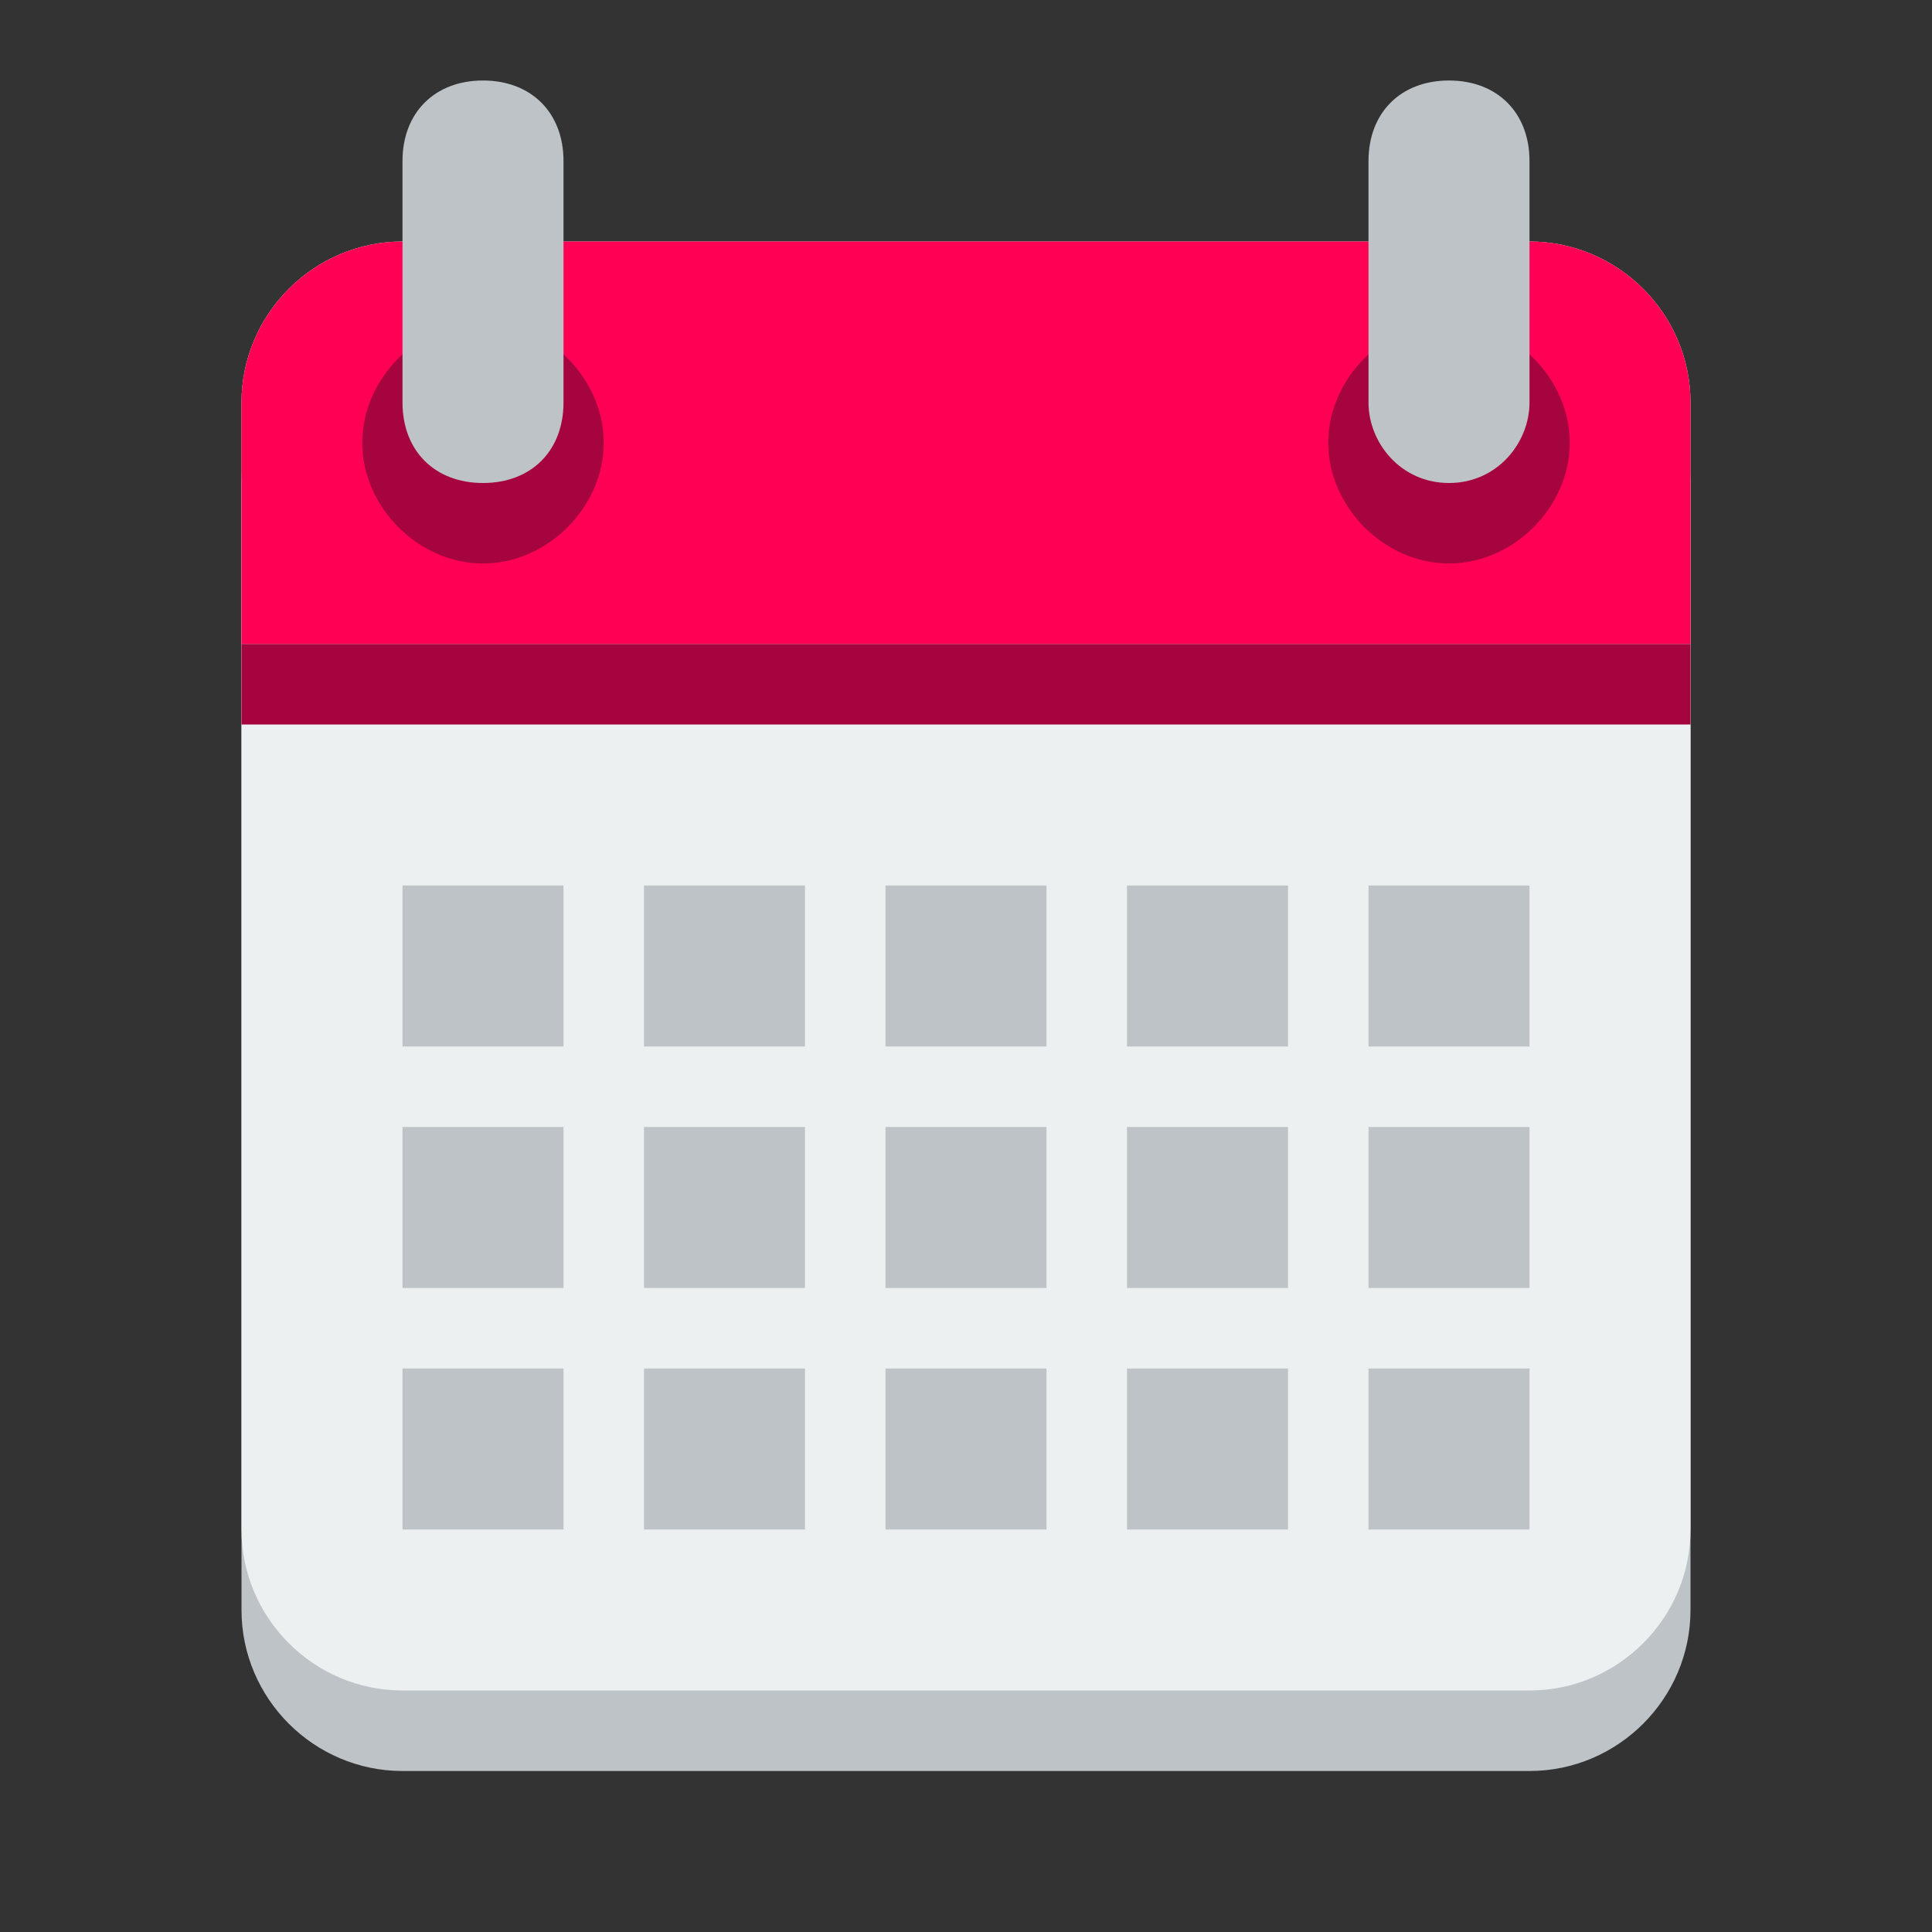 <?xml version="1.0" encoding="UTF-8"?>
<!-- Generator: Adobe Illustrator 25.0.0, SVG Export Plug-In . SVG Version: 6.00 Build 0)  -->
<svg xmlns:cc="http://creativecommons.org/ns#" xmlns:dc="http://purl.org/dc/elements/1.1/" xmlns:rdf="http://www.w3.org/1999/02/22-rdf-syntax-ns#" xmlns="http://www.w3.org/2000/svg" xmlns:xlink="http://www.w3.org/1999/xlink" version="1.1" id="Capa_1" x="0px" y="0px" viewBox="0 0 24 24" style="enable-background:new 0 0 24 24;" xml:space="preserve">
<rect x="0" y="0" width="24" height="24" fill="#333333" stroke="none"/>
<style type="text/css">
	.st0{fill:#BDC3C7;}
	.st1{fill:#ECF0F1;}
	.st2{fill:#FF0054;}
	.st3{fill:#A5043E;}
</style>
<path class="st0" d="M5,4C3.9,4,3,4.9,3,6v14c0,1.1,0.9,2,2,2h6h2h6c1.1,0,2-0.9,2-2V6c0-1.1-0.9-2-2-2h-6h-2H5z"></path>
<path class="st1" d="M5,3C3.9,3,3,3.9,3,5v14c0,1.1,0.9,2,2,2h6h2h6c1.1,0,2-0.9,2-2V5c0-1.1-0.9-2-2-2h-6h-2H5z"></path>
<path class="st2" d="M5,3C3.9,3,3,3.9,3,5v3h18V5c0-1.1-0.9-2-2-2h-6h-2H5z"></path>
<path class="st3" d="M7.5,5.5C7.5,6.3,6.8,7,6,7S4.5,6.3,4.5,5.5S5.2,4,6,4S7.5,4.7,7.5,5.5z"></path>
<path class="st0" d="M6,1C5.4,1,5,1.4,5,2v3c0,0.6,0.4,1,1,1s1-0.4,1-1V2C7,1.4,6.6,1,6,1z"></path>
<path class="st3" d="M19.5,5.5C19.5,6.3,18.8,7,18,7s-1.5-0.7-1.5-1.5S17.2,4,18,4S19.5,4.7,19.5,5.5z"></path>
<g>
	<path class="st0" d="M18,1c-0.6,0-1,0.4-1,1v3c0,0.5,0.4,1,1,1s1-0.5,1-1V2C19,1.4,18.6,1,18,1z"></path>
	<path class="st0" d="M5,11v2h2v-2H5z M8,11v2h2v-2H8z M11,11v2h2v-2H11z M14,11v2h2v-2H14z M17,11v2h2v-2H17z"></path>
	<path class="st0" d="M5,14v2h2v-2H5z M8,14v2h2v-2H8z M11,14v2h2v-2H11z M14,14v2h2v-2H14z M17,14v2h2v-2H17z"></path>
	<path class="st0" d="M5,17v2h2v-2H5z M8,17v2h2v-2H8z M11,17v2h2v-2H11z M14,17v2h2v-2H14z M17,17v2h2v-2H17z"></path>
</g>
<rect x="3" y="8" class="st3" width="18" height="1"></rect>
</svg>
